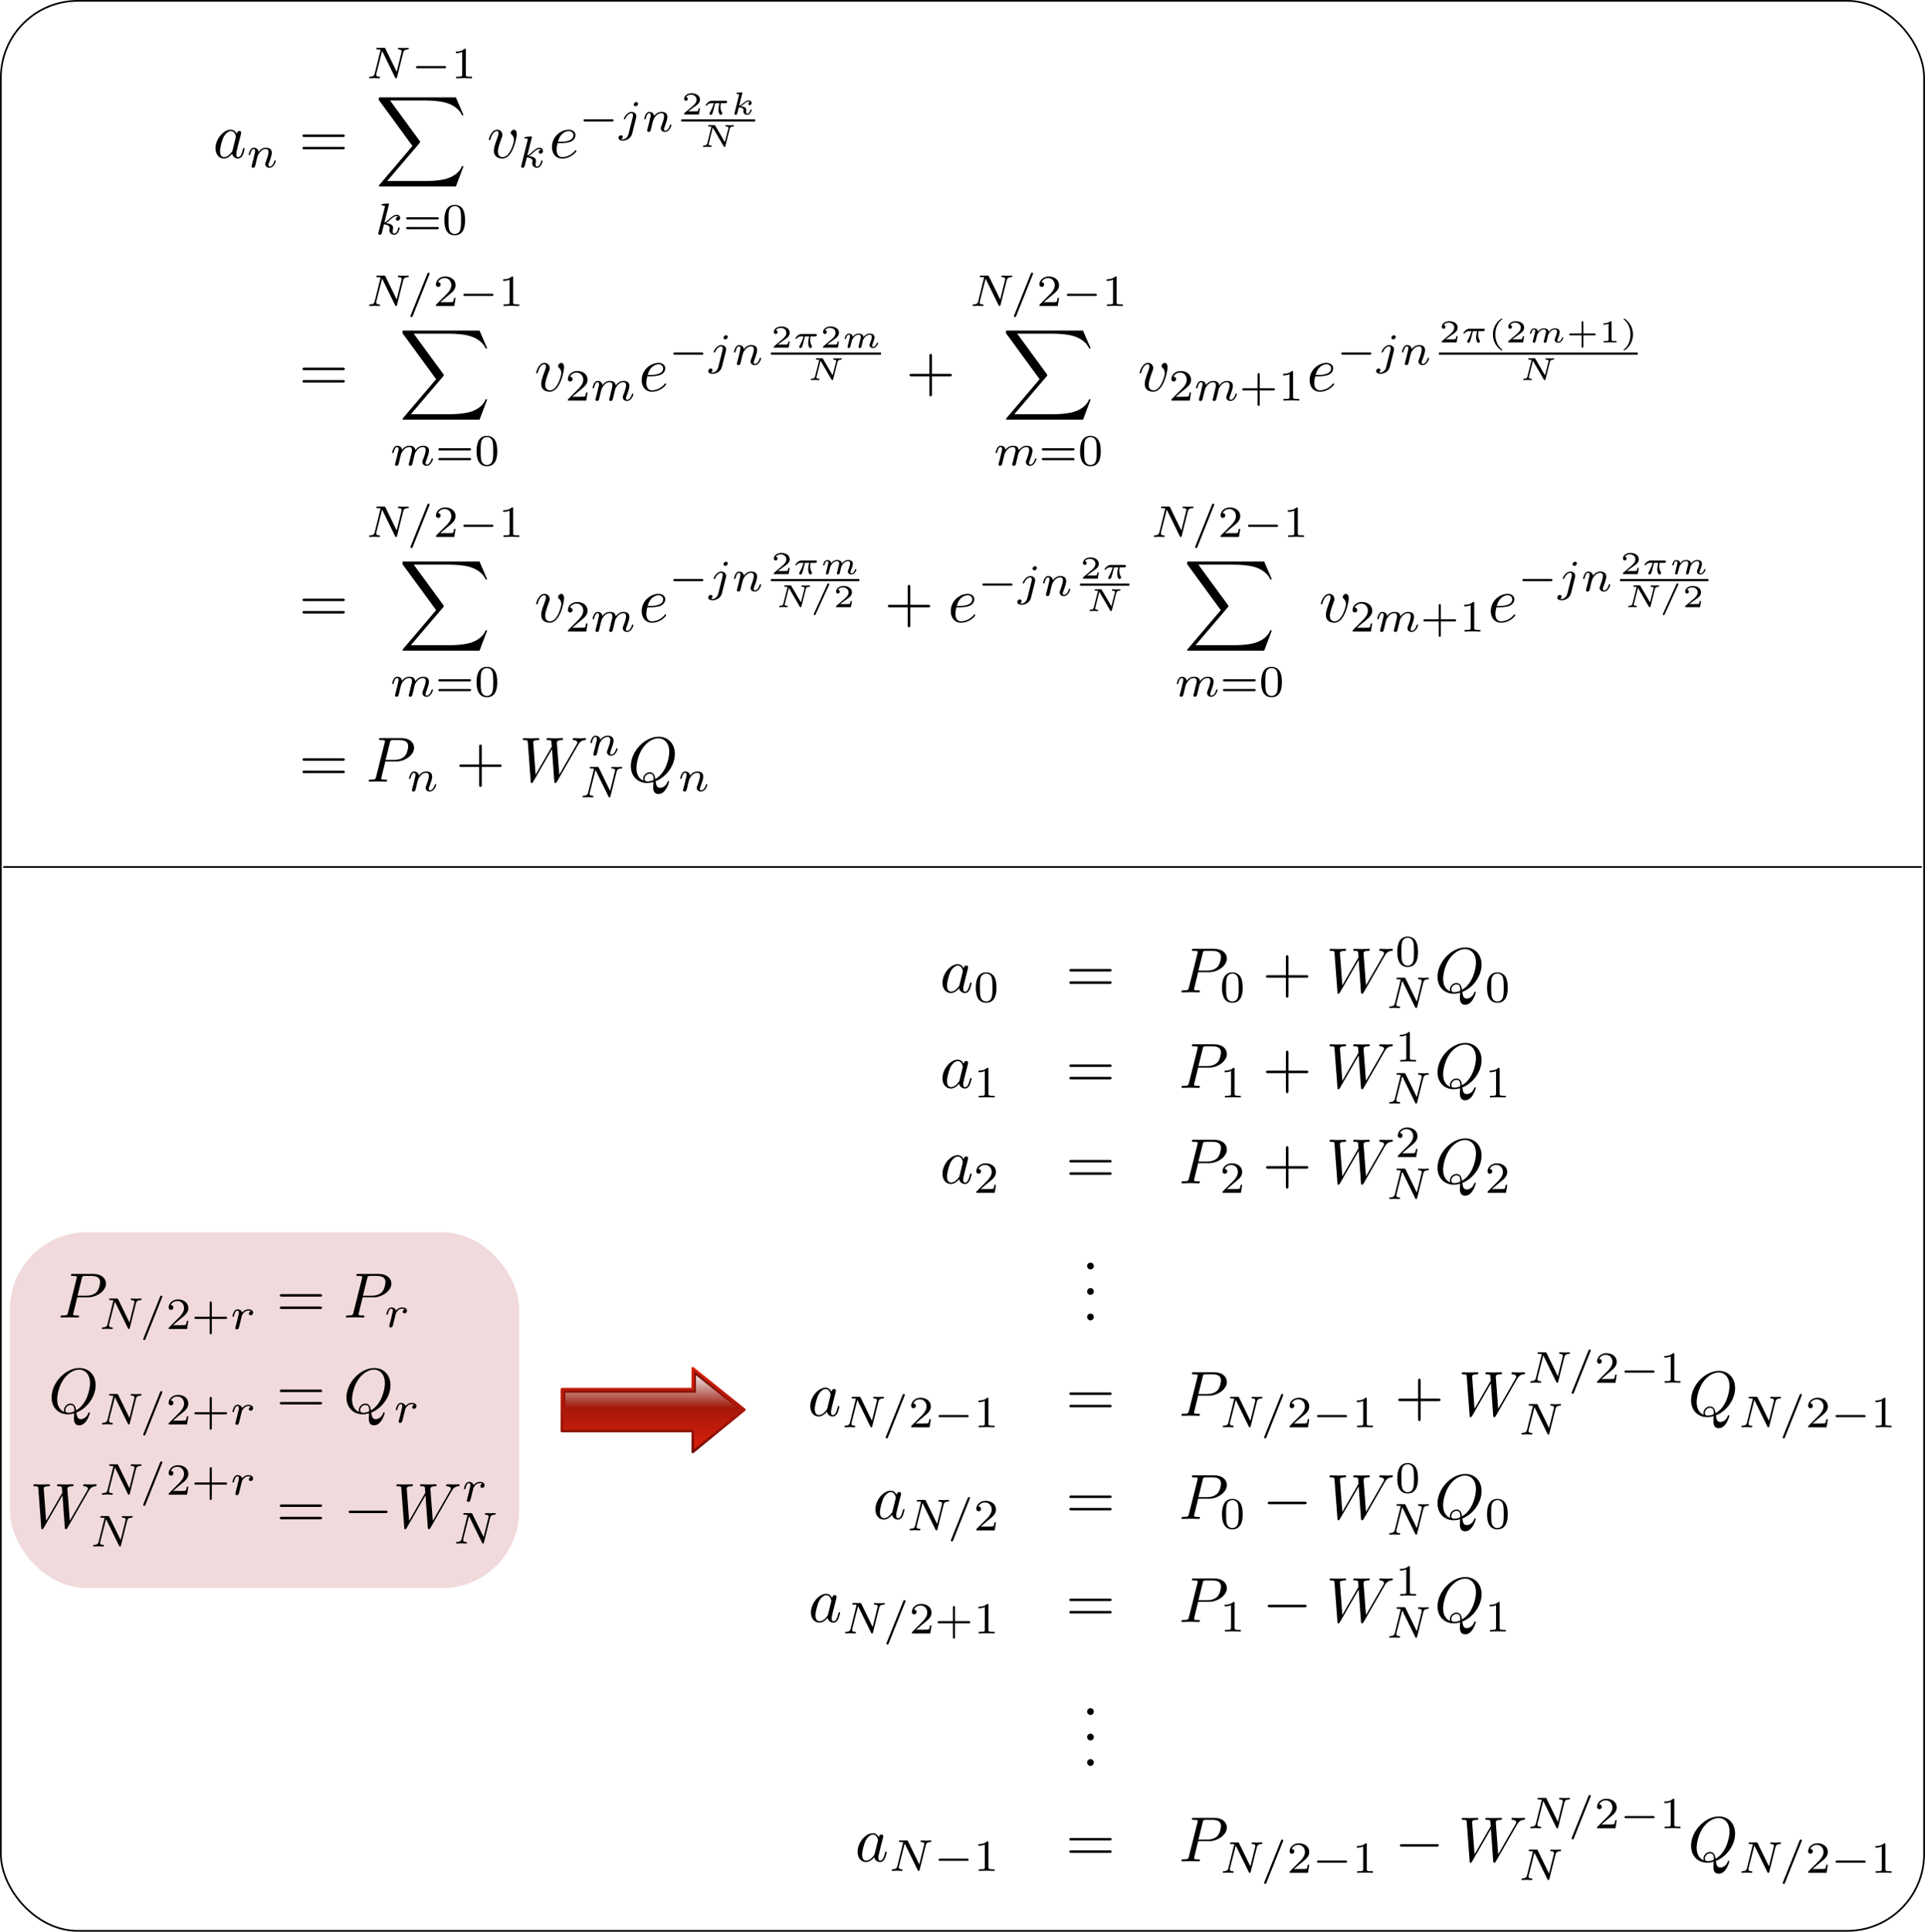 <?xml version="1.0" encoding="UTF-8"?>
<svg version="1.0" viewBox="0 0 1205.3 1209.5" xmlns="http://www.w3.org/2000/svg" xmlns:ns0="http://www.iki.fi/pav/software/textext/" xmlns:xlink="http://www.w3.org/1999/xlink">
<defs>
<linearGradient id="at">
<stop stop-color="#db1f0c" offset="0"/>
<stop stop-color="#761006" offset="1"/>
</linearGradient>
<linearGradient id="bh" x1="242.4" x2="242.4" y1="1035.3" y2="636.26" gradientTransform="scale(1.476 .678)" gradientUnits="userSpaceOnUse" xlink:href="#at"/>
<linearGradient id="bg" x1="240.86" x2="240.86" y1="635.75" y2="1038.9" gradientTransform="scale(1.476 .678)" gradientUnits="userSpaceOnUse" xlink:href="#at"/>
<linearGradient id="bf" x1="244.86" x2="244.86" y1="827.01" y2="646.06" gradientTransform="scale(1.48 .676)" gradientUnits="userSpaceOnUse">
<stop stop-color="#fff" stop-opacity="0" offset="0"/>
<stop stop-color="#fff" offset="1"/>
</linearGradient>
</defs>
<g transform="translate(694.83 -274.48)">
<rect x="-688.57" y="1046" width="318.79" height="222.81" ry="48.162" fill="#f1dadb"/>
<g transform="matrix(4 0 0 4 113.24 573.33)" ns0:preamble="" ns0:text="$4v_b$">
<g>
<use x="223.432" y="134.765" width="1239.357" height="879.98" xlink:href="#textext-e2a37511-1"/>
<use x="228.413" y="134.765" width="1239.357" height="879.98" xlink:href="#textext-e2a37511-3"/>
<use x="233.243" y="136.259" width="1239.357" height="879.98" xlink:href="#textext-e2a37511-5"/>
</g>
</g>
<rect x="-694.29" y="275.01" width="1204.2" height="1208.4" ry="48.162" fill="none" stroke="#000" stroke-width="1.07"/>
<g transform="matrix(4 0 0 4 -1671.1 -198.76)" ns0:preamble="/home/zinka/Desktop/zinka/Ubuntu Softwares/Textext/preamble.txt" ns0:text="\\begin{align*}\na_{n} &amp; =\\sum_{k=0}^{N-1}v_{k}e^{-jn\\frac{2\\pi k}{N}}\\\\\n &amp; =\\sum_{m=0}^{N/2-1}v_{2m}e^{-jn\\frac{2\\pi2m}{N}}+\\sum_{m=0}^{N/2-1}v_{2m+1}e^{-jn\\frac{2\\pi\\left(2m+1\\right)}{N}}\\\\\n &amp; =\\sum_{m=0}^{N/2-1}v_{2m}e^{-jn\\frac{2\\pi m}{N/2}}+e^{-jn\\frac{2\\pi}{N}}\\sum_{m=0}^{N/2-1}v_{2m+1}e^{-jn\\frac{2\\pi m}{N/2}}\\\\\n &amp; =P_{n}+W_{N}^{n}Q_{n}\n\\end{align*}">
<defs>
<symbol id="be" overflow="visible">
<path d="m3.719-3.766c-0.188-0.375-0.469-0.641-0.922-0.641-1.156 0-2.391 1.469-2.391 2.922 0 0.938 0.547 1.594 1.312 1.594 0.203 0 0.703-0.047 1.297-0.75 0.078 0.422 0.438 0.75 0.906 0.75 0.359 0 0.578-0.234 0.75-0.547 0.156-0.359 0.297-0.969 0.297-0.984 0-0.109-0.094-0.109-0.125-0.109-0.094 0-0.109 0.047-0.141 0.188-0.172 0.641-0.344 1.234-0.75 1.234-0.281 0-0.297-0.266-0.297-0.453 0-0.219 0.016-0.312 0.125-0.75 0.109-0.406 0.125-0.516 0.219-0.891l0.359-1.391c0.062-0.281 0.062-0.297 0.062-0.344 0-0.172-0.109-0.266-0.281-0.266-0.25 0-0.391 0.219-0.422 0.438zm-0.641 2.578c-0.062 0.188-0.062 0.203-0.203 0.375-0.438 0.547-0.844 0.703-1.125 0.703-0.5 0-0.641-0.547-0.641-0.938 0-0.5 0.312-1.719 0.547-2.188 0.312-0.578 0.75-0.953 1.156-0.953 0.641 0 0.781 0.812 0.781 0.875s-0.016 0.125-0.031 0.172z"/>
</symbol>
<symbol id="ac" overflow="visible">
<path d="m4.672-3.703c0-0.547-0.266-0.703-0.438-0.703-0.25 0-0.5 0.266-0.5 0.484 0 0.125 0.047 0.188 0.156 0.297 0.219 0.203 0.344 0.453 0.344 0.812 0 0.422-0.609 2.703-1.766 2.703-0.516 0-0.75-0.344-0.75-0.875 0-0.547 0.281-1.281 0.578-2.109 0.078-0.172 0.125-0.312 0.125-0.5 0-0.438-0.312-0.812-0.812-0.812-0.938 0-1.312 1.453-1.312 1.531 0 0.109 0.094 0.109 0.109 0.109 0.109 0 0.109-0.031 0.156-0.188 0.297-1 0.719-1.234 1.016-1.234 0.078 0 0.25 0 0.25 0.312 0 0.25-0.109 0.531-0.172 0.703-0.438 1.156-0.562 1.609-0.562 2.047 0 1.078 0.875 1.234 1.328 1.234 1.672 0 2.25-3.297 2.25-3.812z"/>
</symbol>
<symbol id="w" overflow="visible">
<path d="m1.859-2.297c0.297 0 1.031-0.031 1.531-0.234 0.703-0.297 0.75-0.891 0.75-1.031 0-0.438-0.375-0.844-1.062-0.844-1.109 0-2.625 0.969-2.625 2.719 0 1.016 0.594 1.797 1.578 1.797 1.422 0 2.25-1.062 2.25-1.172 0-0.062-0.047-0.141-0.109-0.141-0.062 0-0.078 0.031-0.141 0.109-0.781 0.984-1.875 0.984-1.984 0.984-0.781 0-0.875-0.844-0.875-1.156 0-0.125 0.016-0.422 0.156-1.031zm-0.469-0.219c0.391-1.516 1.422-1.672 1.688-1.672 0.453 0 0.734 0.297 0.734 0.625 0 1.047-1.594 1.047-2.016 1.047z"/>
</symbol>
<symbol id="ay" overflow="visible">
<path d="m3.016-3.156h1.703c1.406 0 2.797-1.031 2.797-2.141 0-0.781-0.656-1.516-1.969-1.516h-3.219c-0.188 0-0.297 0-0.297 0.188 0 0.125 0.078 0.125 0.281 0.125 0.125 0 0.312 0.016 0.422 0.016 0.172 0.031 0.219 0.047 0.219 0.172 0 0.031 0 0.062-0.031 0.188l-1.344 5.344c-0.094 0.391-0.109 0.469-0.906 0.469-0.156 0-0.266 0-0.266 0.188 1.5e-4 0.125 0.11 0.125 0.141 0.125 0.281 0 0.984-0.031 1.266-0.031 0.219 0 0.438 0.016 0.641 0.016 0.219 0 0.438 0.016 0.641 0.016 0.078 0 0.203 0 0.203-0.203 0-0.109-0.094-0.109-0.281-0.109-0.359 0-0.641 0-0.641-0.172 0-0.062 0.016-0.109 0.031-0.172zm0.719-2.969c0.094-0.344 0.109-0.375 0.547-0.375h0.953c0.828 0 1.359 0.266 1.359 0.953 0 0.391-0.203 1.25-0.594 1.609-0.5 0.453-1.094 0.531-1.531 0.531h-1.406z"/>
</symbol>
<symbol id="ax" overflow="visible">
<path d="m9.141-5.656c0.25-0.438 0.484-0.797 1.125-0.844 0.078-0.016 0.188-0.016 0.188-0.203 0-0.031-0.047-0.109-0.125-0.109-0.234 0-0.516 0.031-0.766 0.031-0.344 0-0.703-0.031-1.047-0.031-0.047 0-0.188 0-0.188 0.188 0 0.109 0.094 0.125 0.156 0.125 0.234 0.016 0.594 0.094 0.594 0.391 0 0.109-0.062 0.188-0.141 0.328l-2.688 4.687-0.375-4.937c0-0.203-0.016-0.453 0.703-0.469 0.172 0 0.266 0 0.266-0.203 0-0.094-0.109-0.109-0.141-0.109-0.406 0-0.828 0.031-1.219 0.031-0.234 0-0.812-0.031-1.047-0.031-0.062 0-0.188 0-0.188 0.203 1e-4 0.109 0.094 0.109 0.234 0.109 0.438 0 0.516 0.062 0.531 0.25l0.062 0.766-2.531 4.391-0.375-5.047c0-0.125 0-0.344 0.766-0.359 0.094 0 0.203 0 0.203-0.203 0-0.109-0.125-0.109-0.141-0.109-0.391 0-0.812 0.031-1.219 0.031-0.359 0-0.719-0.031-1.047-0.031-0.062 0-0.188 0-0.188 0.188 0 0.125 0.094 0.125 0.25 0.125 0.5 0 0.516 0.094 0.531 0.375l0.453 6.078c0 0.188 0.016 0.266 0.156 0.266 0.109 0 0.141-0.062 0.234-0.203l2.938-5.094 0.359 5.031c0.031 0.219 0.047 0.266 0.156 0.266 0.141 0 0.203-0.094 0.25-0.188z"/>
</symbol>
<symbol id="aw" overflow="visible">
<path d="m4.359-0.062c1.547-0.578 3.016-2.359 3.016-4.281 0-1.609-1.062-2.688-2.547-2.688-2.141 0-4.344 2.266-4.344 4.594 0 1.656 1.125 2.656 2.562 2.656 0.25 0 0.578-0.047 0.969-0.156-0.031 0.625-0.031 0.641-0.031 0.781 0 0.312 0 1.094 0.828 1.094 1.172 0 1.656-1.828 1.656-1.938 0-0.062-0.062-0.094-0.109-0.094-0.078 0-0.094 0.047-0.125 0.109-0.234 0.703-0.812 0.953-1.156 0.953-0.469 0-0.609-0.266-0.719-1.031zm-1.875-0.078c-0.781-0.312-1.125-1.078-1.125-1.984 0-0.688 0.266-2.109 1.016-3.172 0.734-1.016 1.672-1.484 2.406-1.484 0.984 0 1.719 0.781 1.719 2.109 0 1-0.516 3.344-2.188 4.266-0.047-0.344-0.141-1.062-0.875-1.062-0.531 0-1.016 0.484-1.016 1.016 0 0.188 0.062 0.297 0.062 0.312zm0.609 0.109c-0.141 0-0.453 0-0.453-0.422 0-0.406 0.375-0.797 0.797-0.797s0.609 0.234 0.609 0.844c0 0.141-0.016 0.156-0.109 0.203-0.266 0.109-0.563 0.172-0.844 0.172z"/>
</symbol>
<symbol id="e" overflow="visible">
<path d="m0.844-0.438c-0.016 0.094-0.062 0.266-0.062 0.281 0 0.156 0.125 0.219 0.234 0.219 0.125 0 0.234-0.078 0.281-0.141 0.031-0.062 0.078-0.297 0.125-0.438 0.031-0.125 0.109-0.453 0.141-0.625 0.047-0.156 0.094-0.312 0.125-0.469 0.078-0.281 0.094-0.344 0.297-0.625 0.188-0.281 0.516-0.641 1.047-0.641 0.391 0 0.406 0.359 0.406 0.484 0 0.422-0.297 1.188-0.406 1.484-0.078 0.203-0.109 0.266-0.109 0.375 0 0.375 0.297 0.594 0.656 0.594 0.703 0 1-0.953 1-1.062 0-0.094-0.078-0.094-0.109-0.094-0.094 0-0.094 0.047-0.125 0.125-0.156 0.562-0.469 0.844-0.734 0.844-0.156 0-0.188-0.094-0.188-0.25s0.047-0.25 0.172-0.562c0.078-0.219 0.359-0.953 0.359-1.344 0-0.672-0.531-0.797-0.906-0.797-0.578 0-0.969 0.359-1.172 0.641-0.047-0.484-0.453-0.641-0.75-0.641s-0.453 0.219-0.547 0.375c-0.156 0.266-0.25 0.656-0.25 0.703 0 0.078 0.094 0.078 0.125 0.078 0.094 0 0.094-0.016 0.141-0.203 0.109-0.406 0.25-0.75 0.516-0.75 0.188 0 0.234 0.156 0.234 0.344 0 0.125-0.062 0.391-0.125 0.578-0.047 0.188-0.109 0.469-0.141 0.625z"/>
</symbol>
<symbol id="t" overflow="visible">
<path d="m5.812-4c0.062-0.266 0.188-0.5 0.734-0.516 0.031 0 0.141 0 0.141-0.141 0-0.047-0.031-0.109-0.109-0.109-0.219 0-0.484 0.031-0.719 0.031-0.172 0-0.562-0.031-0.734-0.031-0.031 0-0.141 0-0.141 0.156 0 0.094 0.094 0.094 0.156 0.094 0.328 0.016 0.438 0.125 0.438 0.297 0 0.047 0 0.094-0.031 0.156l-0.75 3.047-1.766-3.625c-0.062-0.125-0.078-0.125-0.25-0.125h-0.953c-0.125 0-0.219 0-0.219 0.156 0 0.094 0.078 0.094 0.234 0.094 0.141 0 0.297 0.016 0.438 0.047l-0.922 3.719c-0.062 0.266-0.188 0.484-0.734 0.5-0.047 0-0.141 0-0.141 0.141-2e-5 0.078 0.047 0.109 0.094 0.109 0.234 0 0.5-0.031 0.734-0.031 0.172 0 0.562 0.031 0.734 0.031 0.078 0 0.141-0.031 0.141-0.141 0-0.109-0.078-0.109-0.156-0.109-0.438-0.016-0.438-0.203-0.438-0.297 0-0.031 0-0.062 0.016-0.172l0.906-3.562 2.031 4.156c0.047 0.125 0.078 0.125 0.156 0.125 0.109 0 0.109-0.016 0.141-0.141z"/>
</symbol>
<symbol id="as" overflow="visible">
<path d="m2.188-4.625c0-0.016 0.016-0.109 0.016-0.109 0-0.047-0.016-0.109-0.109-0.109-0.141 0-0.719 0.062-0.891 0.078-0.047 0-0.156 0.016-0.156 0.156 0 0.094 0.109 0.094 0.188 0.094 0.328 0 0.328 0.062 0.328 0.109 0 0.047-0.016 0.094-0.016 0.156l-0.984 3.938c-0.047 0.125-0.047 0.141-0.047 0.156 0 0.109 0.094 0.219 0.25 0.219 0.188 0 0.266-0.125 0.312-0.281 0.016-0.031 0.312-1.266 0.344-1.359 0.5 0.047 0.891 0.219 0.891 0.578 0 0.031 0 0.062-0.016 0.141-0.031 0.094-0.031 0.141-0.031 0.219 0 0.484 0.406 0.703 0.75 0.703 0.672 0 0.875-1.047 0.875-1.062 0-0.094-0.078-0.094-0.109-0.094-0.094 0-0.109 0.047-0.141 0.172-0.078 0.297-0.266 0.797-0.61 0.797-0.188 0-0.25-0.172-0.25-0.359 0-0.125 0-0.141 0.047-0.312 0.016-0.031 0.031-0.141 0.031-0.219 0-0.625-0.828-0.719-1.125-0.734 0.203-0.125 0.453-0.359 0.578-0.469 0.359-0.328 0.703-0.656 1.094-0.656 0.078 0 0.172 0.016 0.234 0.094-0.297 0.047-0.359 0.281-0.359 0.391 0 0.141 0.109 0.25 0.266 0.25 0.203 0 0.406-0.156 0.406-0.438 0-0.234-0.172-0.5-0.531-0.5-0.406 0-0.766 0.297-1.125 0.625-0.297 0.266-0.516 0.484-0.812 0.609z"/>
</symbol>
<symbol id="x" overflow="visible">
<path d="m3.062-4.359c0-0.109-0.094-0.266-0.281-0.266-0.203 0-0.391 0.203-0.391 0.391 0 0.109 0.078 0.266 0.281 0.266 0.188 0 0.391-0.188 0.391-0.391zm-1.484 4.703c-0.109 0.484-0.484 0.875-0.891 0.875-0.094 0-0.172 0-0.25-0.031 0.172-0.094 0.234-0.25 0.234-0.359 0-0.172-0.141-0.25-0.281-0.25-0.203-5e-5 -0.391 0.187-0.391 0.406 0 0.266 0.266 0.438 0.688 0.438s1.234-0.25 1.453-1.094l0.625-2.5c0.016-0.078 0.031-0.141 0.031-0.25 0-0.375-0.328-0.656-0.734-0.656-0.781 0-1.219 0.969-1.219 1.078 0 0.078 0.094 0.078 0.109 0.078 0.078 0 0.094-0.016 0.141-0.125 0.172-0.406 0.531-0.828 0.938-0.828 0.172 0 0.234 0.109 0.234 0.344 0 0.078 0 0.172-0.016 0.203z"/>
</symbol>
<symbol id="ag" overflow="visible">
<path d="m3.484-4.922c0.047-0.094 0.047-0.109 0.047-0.125 0-0.109-0.094-0.172-0.172-0.172-0.109 0-0.141 0.078-0.188 0.172l-2.594 6.484c-0.047 0.094-0.047 0.109-0.047 0.125 0 0.109 0.094 0.172 0.172 0.172 0.125 0 0.156-0.078 0.188-0.172z"/>
</symbol>
<symbol id="j" overflow="visible">
<path d="m3.031-0.562c-0.047 0.141-0.109 0.375-0.109 0.406 0 0.156 0.125 0.219 0.234 0.219 0.141 0 0.25-0.078 0.281-0.141 0.031-0.062 0.094-0.297 0.125-0.438 0.031-0.125 0.109-0.453 0.156-0.625 0.031-0.156 0.078-0.312 0.109-0.469 0.078-0.297 0.078-0.312 0.219-0.531 0.219-0.344 0.578-0.734 1.109-0.734 0.391 0 0.422 0.312 0.422 0.484 0 0.422-0.297 1.188-0.422 1.484-0.062 0.203-0.094 0.266-0.094 0.375 0 0.375 0.297 0.594 0.656 0.594 0.703 0 1-0.953 1-1.062 0-0.094-0.078-0.094-0.109-0.094-0.094 0-0.094 0.047-0.125 0.125-0.156 0.562-0.469 0.844-0.734 0.844-0.156 0-0.188-0.094-0.188-0.25s0.047-0.25 0.172-0.562c0.078-0.219 0.359-0.953 0.359-1.344 0-0.109 0-0.406-0.25-0.609-0.125-0.078-0.328-0.188-0.656-0.188-0.625 0-1 0.422-1.234 0.703-0.047-0.594-0.547-0.703-0.906-0.703-0.578 0-0.969 0.359-1.172 0.641-0.047-0.484-0.453-0.641-0.75-0.641-0.297 0-0.453 0.219-0.547 0.375-0.156 0.266-0.25 0.656-0.25 0.703 0 0.078 0.094 0.078 0.125 0.078 0.094 0 0.094-0.016 0.141-0.203 0.109-0.406 0.25-0.75 0.516-0.75 0.188 0 0.234 0.156 0.234 0.344 0 0.125-0.062 0.391-0.125 0.578-0.047 0.188-0.109 0.469-0.141 0.625l-0.234 0.891c-0.016 0.094-0.062 0.266-0.062 0.281 0 0.156 0.125 0.219 0.234 0.219 0.125 0 0.234-0.078 0.281-0.141 0.031-0.062 0.078-0.297 0.125-0.438 0.031-0.125 0.109-0.453 0.141-0.625 0.047-0.156 0.094-0.312 0.125-0.469 0.078-0.281 0.094-0.344 0.297-0.625 0.188-0.281 0.516-0.641 1.047-0.641 0.391 0 0.406 0.359 0.406 0.484 0 0.172-0.016 0.266-0.125 0.656z"/>
</symbol>
<symbol id="af" overflow="visible">
<path d="m6.844-3.266c0.156 0 0.344 0 0.344-0.188-1e-4 -0.203-0.188-0.203-0.328-0.203h-5.969c-0.141 0-0.328 0-0.328 0.203 0 0.188 0.188 0.188 0.328 0.188zm0.016 1.938c0.141 0 0.328 0 0.328-0.203 0-0.188-0.188-0.188-0.344-0.188h-5.953c-0.141 0-0.328 0-0.328 0.188 0 0.203 0.188 0.203 0.328 0.203z"/>
</symbol>
<symbol id="am" overflow="visible">
<path d="m4.078-2.297h2.781c0.141 0 0.328 0 0.328-0.203 0-0.188-0.188-0.188-0.328-0.188h-2.781v-2.797c0-0.141 0-0.328-0.203-0.328s-0.203 0.188-0.203 0.328v2.797h-2.781c-0.141 0-0.328 0-0.328 0.188 0 0.203 0.188 0.203 0.328 0.203h2.781v2.797c0 0.141 0 0.328 0.203 0.328s0.203-0.188 0.203-0.328z"/>
</symbol>
<symbol id="d" overflow="visible">
<path d="m5.188-1.578c0.109 0 0.281 0 0.281-0.156 0-0.188-0.172-0.188-0.281-0.188h-4.156c-0.109 0-0.281 0-0.281 0.172s0.156 0.172 0.281 0.172z"/>
</symbol>
<symbol id="q" overflow="visible">
<path d="m2.328-4.438c0-0.188 0-0.188-0.203-0.188-0.453 0.438-1.078 0.438-1.359 0.438v0.25c0.156 0 0.625 0 1-0.188v3.547c0 0.234 0 0.328-0.688 0.328h-0.266v0.25c0.125 0 0.984-0.031 1.234-0.031 0.219 0 1.094 0.031 1.25 0.031v-0.25h-0.266c-0.703 0-0.703-0.094-0.703-0.328z"/>
</symbol>
<symbol id="ab" overflow="visible">
<path d="m5.359-2.344c0.094 0 0.25 0 0.25-0.172s-0.156-0.172-0.25-0.172h-4.609c-0.094 0-0.266 0-0.266 0.172s0.156 0.172 0.266 0.172zm0 1.531c0.094 0 0.25 0 0.25-0.156 0-0.188-0.156-0.188-0.25-0.188h-4.609c-0.109 0-0.266 0-0.266 0.188 0 0.156 0.172 0.156 0.266 0.156z"/>
</symbol>
<symbol id="aa" overflow="visible">
<path d="m3.594-2.219c0-0.766-0.094-1.328-0.406-1.812-0.219-0.313-0.656-0.594-1.203-0.594-1.625 0-1.625 1.906-1.625 2.406s0 2.359 1.625 2.359c1.609 0 1.609-1.859 1.609-2.359zm-1.609 2.156c-0.328 0-0.75-0.188-0.891-0.75-0.094-0.406-0.094-0.984-0.094-1.5s0-1.047 0.094-1.422c0.156-0.547 0.594-0.703 0.891-0.703 0.375 0 0.734 0.234 0.859 0.641 0.109 0.375 0.125 0.875 0.125 1.484 0 0.516 0 1.031-0.094 1.469-0.141 0.641-0.609 0.781-0.891 0.781z"/>
</symbol>
<symbol id="i" overflow="visible">
<path d="m3.516-1.266h-0.234c-0.016 0.156-0.094 0.562-0.188 0.625-0.047 0.047-0.578 0.047-0.688 0.047h-1.281c0.734-0.641 0.984-0.844 1.391-1.172 0.516-0.406 1-0.844 1-1.5 0-0.844-0.734-1.359-1.625-1.359-0.859 0-1.453 0.609-1.453 1.25 0 0.344 0.297 0.391 0.375 0.391 0.156 0 0.359-0.125 0.359-0.375 0-0.125-0.047-0.375-0.406-0.375 0.219-0.484 0.687-0.641 1.016-0.641 0.703 0 1.062 0.547 1.062 1.109 0 0.609-0.438 1.078-0.656 1.328l-1.672 1.672c-0.078 0.062-0.078 0.078-0.078 0.266h2.875z"/>
</symbol>
<symbol id="ar" overflow="visible">
<path d="m3.219-1.578h2.141c0.094 0 0.25 0 0.25-0.156 0-0.188-0.156-0.188-0.25-0.188h-2.141v-2.141c0-0.078 0-0.25-0.156-0.25-0.172 0-0.172 0.156-0.172 0.25v2.141h-2.141c-0.094 0-0.266 0-0.266 0.172s0.156 0.172 0.266 0.172h2.141v2.141c0 0.094 0 0.266 0.156 0.266 0.172 0 0.172-0.172 0.172-0.266z"/>
</symbol>
<symbol id="z" overflow="visible">
<path d="m12.625 13.953 1.203-3.188h-0.25c-0.391 1.031-1.453 1.719-2.594 2.016-0.203 0.047-1.188 0.312-3.094 0.312h-6.016l5.078-5.953c0.063-0.078 0.078-0.11 0.078-0.157 0-0.031 0-0.062-0.062-0.156l-4.641-6.344h5.453c1.344 0 2.25 0.141 2.344 0.156 0.531 0.078 1.406 0.25 2.188 0.75 0.25 0.156 0.922 0.609 1.266 1.406h0.25l-1.203-2.797h-11.781c-0.234 0-0.25 0.016-0.281 0.062v0.344l5.266 7.203-5.156 6.062c-0.11 0.109-0.11 0.172-0.11 0.172 0 0.109 0.094 0.109 0.281 0.109z"/>
</symbol>
<symbol id="f" overflow="visible">
<path d="m2.938-0.969h-0.219c0 0.094-0.062 0.406-0.141 0.453-0.031 0.031-0.453 0.031-0.531 0.031h-0.969c0.328-0.234 0.687-0.516 0.984-0.719 0.453-0.312 0.875-0.594 0.875-1.125 0-0.641-0.609-0.984-1.312-0.984-0.672 0-1.172 0.375-1.172 0.875 0 0.25 0.219 0.297 0.297 0.297 0.125 0 0.281-0.094 0.281-0.297 0-0.172-0.125-0.281-0.281-0.281 0.141-0.234 0.438-0.375 0.766-0.375 0.484 0 0.891 0.281 0.891 0.766 0 0.422-0.297 0.75-0.672 1.062l-1.219 1.031c-0.047 0.047-0.063 0.047-0.063 0.078v0.156h2.312z"/>
</symbol>
<symbol id="bd" overflow="visible">
<path d="m2.203-3.625s0.016-0.016 0.016-0.047c0-0.016-0.016-0.062-0.094-0.062-0.094 0-1.375 0.797-1.375 2.484s1.281 2.5 1.375 2.5c0.078 0 0.094-0.047 0.094-0.078 0-0.031-0.031-0.047-0.047-0.062-0.875-0.703-1.047-1.719-1.047-2.359 0-1.219 0.562-2.016 1.078-2.375z"/>
</symbol>
<symbol id="bc" overflow="visible">
<path d="m2.703-1.109h1.734c0.062 0 0.203 0 0.203-0.141s-0.141-0.141-0.203-0.141h-1.734v-1.734c0-0.062 0-0.203-0.141-0.203s-0.141 0.141-0.141 0.203v1.734h-1.734c-0.062 0-0.203 0-0.203 0.141s0.141 0.141 0.203 0.141h1.734v1.734c0 0.078 0 0.203 0.141 0.203s0.141-0.125 0.141-0.203z"/>
</symbol>
<symbol id="bb" overflow="visible">
<path d="m1.984-3.172c0-0.141-0.016-0.141-0.188-0.141-0.344 0.312-0.906 0.312-1 0.312h-0.078v0.219h0.078c0.109 0 0.438-0.016 0.734-0.141v2.5c0 0.141 0 0.203-0.531 0.203h-0.25v0.219c0.266-0.016 0.719-0.016 1-0.016 0.297 0 0.734 0 1.016 0.016v-0.219h-0.25c-0.531 0-0.531-0.062-0.531-0.203z"/>
</symbol>
<symbol id="ba" overflow="visible">
<path d="m1.953-1.25c0-1.688-1.281-2.484-1.391-2.484-0.078 0-0.078 0.062-0.078 0.062 0 0.016 0 0.031 0.031 0.062 0.75 0.594 1.047 1.469 1.047 2.359 0 0.453-0.078 0.922-0.25 1.328-0.234 0.563-0.563 0.844-0.797 1.047-0.016 0-0.031 0.031-0.031 0.047 0 0.016 0 0.078 0.078 0.078 0.109 0 1.391-0.797 1.391-2.5z"/>
</symbol>
<symbol id="v" overflow="visible">
<path d="m3.516-1.766c0.094 0 0.141 0 0.203-0.047 0.031-0.031 0.078-0.109 0.078-0.172 0-0.156-0.141-0.156-0.234-0.156h-2.125c-0.109 0-0.344 0-0.641 0.234-0.125 0.125-0.359 0.375-0.359 0.438 0 0.078 0.078 0.078 0.109 0.078 0.062 0 0.062-0.016 0.109-0.062 0.172-0.203 0.406-0.312 0.703-0.312h0.359c-0.172 0.625-0.438 1.141-0.609 1.453-0.078 0.125-0.078 0.141-0.078 0.188 0 0.109 0.094 0.188 0.188 0.188 0.219 0 0.281-0.234 0.406-0.641 0.109-0.391 0.203-0.75 0.312-1.188h0.656c-0.015 0.078-0.156 0.609-0.156 1.016 0 0.344 0.125 0.812 0.344 0.812 0.109 0 0.25-0.125 0.25-0.25 0-0.062-0.016-0.078-0.047-0.141-0.234-0.375-0.234-0.812-0.234-0.906 0-0.172 0.031-0.359 0.062-0.531z"/>
</symbol>
<symbol id="az" overflow="visible">
<path d="m1.828-3.266c0.031-0.078 0.031-0.078 0.031-0.109 0-0.078-0.078-0.078-0.156-0.078l-0.609 0.047c-0.094 0-0.109 0-0.125 0.031-0.016 0.016-0.031 0.078-0.031 0.109 0 0.078 0.078 0.078 0.141 0.078 0.016 0 0.094 0 0.172 0.016 0.094 0.016 0.094 0.031 0.094 0.062 0 0.016 0 0.031-0.016 0.125l-0.688 2.75c-0.016 0.062-0.016 0.078-0.016 0.109 0 0.109 0.078 0.188 0.188 0.188 0.188 0 0.234-0.188 0.25-0.266l0.234-0.906c0.125 0 0.75 0.031 0.75 0.391 0 0.031 0 0.047-0.016 0.109-0.016 0.078-0.016 0.094-0.016 0.125 0 0.359 0.312 0.547 0.609 0.547 0.5 0 0.703-0.719 0.703-0.781s-0.078-0.062-0.109-0.062c-0.078 0-0.094 0.016-0.109 0.109-0.047 0.172-0.203 0.562-0.469 0.562-0.188 0-0.203-0.188-0.203-0.297 0 0 0-0.078 0.016-0.156s0.031-0.141 0.031-0.172c0-0.438-0.562-0.516-0.891-0.547 0.141-0.078 0.359-0.25 0.438-0.312 0.281-0.219 0.562-0.438 0.844-0.438 0.109 0 0.141 0.031 0.172 0.062 0 0-0.031 0.016-0.047 0.016-0.219 0.078-0.219 0.281-0.219 0.297 0 0.078 0.062 0.203 0.219 0.203 0.094 0 0.312-0.078 0.312-0.359 0-0.234-0.188-0.391-0.438-0.391-0.328 0-0.625 0.234-0.984 0.516-0.172 0.141-0.344 0.266-0.547 0.359z"/>
</symbol>
<symbol id="u" overflow="visible">
<path d="m4.766-2.844c0.031-0.125 0.078-0.328 0.531-0.344 0.047 0 0.125 0 0.125-0.125 0-0.031-0.016-0.094-0.078-0.094-0.094 0-0.188 0.016-0.281 0.016h-0.578c-0.094 0-0.188-0.016-0.281-0.016-0.031 0-0.125 0-0.125 0.141 0 0.078 0.078 0.078 0.125 0.078 0.328 0.016 0.359 0.109 0.359 0.203 0 0.031-0.016 0.062-0.016 0.094l-0.547 2.141-1.5-2.562c-0.047-0.094-0.047-0.094-0.172-0.094h-0.766c-0.109 0-0.188 0-0.188 0.141 0 0.078 0.078 0.078 0.188 0.078 0.016 0 0.219 0 0.344 0.031l-0.656 2.594c-0.031 0.141-0.078 0.328-0.547 0.344-0.031 0-0.125 0-0.125 0.141 0 0.031 0.047 0.078 0.094 0.078 0.078 0 0.188-0.016 0.281-0.016h0.578c0.094 0 0.188 0.016 0.281 0.016 0.062 0 0.125-0.031 0.125-0.141 0-0.078-0.078-0.078-0.141-0.078-0.234-0.016-0.344-0.078-0.344-0.188 0-0.047 0.016-0.078 0.031-0.125l0.625-2.5 1.703 2.938c0.062 0.094 0.078 0.094 0.141 0.094 0.094 0 0.109-0.031 0.125-0.125z"/>
</symbol>
<symbol id="ae" overflow="visible">
<path d="m2.688-0.438c-0.031 0.109-0.078 0.281-0.078 0.312 0 0.109 0.094 0.188 0.188 0.188 0.078 0 0.188-0.047 0.25-0.172 0-0.031 0.062-0.266 0.094-0.391 0.156-0.672 0.156-0.688 0.172-0.703 0.062-0.125 0.422-0.828 1.031-0.828 0.25 0 0.344 0.125 0.344 0.359 0 0.281-0.203 0.797-0.312 1.078-0.031 0.062-0.047 0.125-0.047 0.203 0 0.266 0.25 0.453 0.531 0.453 0.531 0 0.812-0.656 0.812-0.781 0-0.062-0.078-0.062-0.109-0.062-0.078 0-0.078 0.016-0.109 0.109-0.094 0.297-0.328 0.562-0.562 0.562-0.125 0-0.156-0.078-0.156-0.188s0.016-0.156 0.062-0.266c0.094-0.203 0.312-0.766 0.312-1.047 0-0.375-0.266-0.594-0.734-0.594-0.469 0-0.781 0.281-0.984 0.547-0.047-0.5-0.547-0.547-0.75-0.547-0.484 0-0.766 0.297-0.938 0.5-0.016-0.438-0.484-0.5-0.609-0.5-0.5 0-0.641 0.766-0.641 0.766 0 0.078 0.078 0.078 0.109 0.078 0.078 0 0.094-0.031 0.109-0.094 0.078-0.297 0.188-0.578 0.406-0.578 0.156 0 0.203 0.156 0.203 0.266 0 0.062-0.062 0.25-0.078 0.391-0.047 0.125-0.094 0.328-0.109 0.438l-0.125 0.453c-0.031 0.125-0.078 0.344-0.078 0.359 0 0.109 0.094 0.188 0.188 0.188 0.062 0 0.172-0.047 0.234-0.172 0-0.031 0.062-0.266 0.094-0.391 0.016-0.078 0.078-0.297 0.094-0.344 0.016-0.109 0.047-0.219 0.078-0.328 0-0.031 0.188-0.391 0.438-0.609 0.078-0.062 0.281-0.25 0.609-0.25 0.25 0 0.344 0.141 0.344 0.359 0 0.109-0.047 0.312-0.094 0.453z"/>
</symbol>
<symbol id="aq" overflow="visible">
<path d="m3.016-3.484c0.031-0.078 0.031-0.094 0.031-0.109 0-0.078-0.062-0.141-0.141-0.141-0.078 0-0.125 0.047-0.156 0.125l-2.094 4.609c-0.031 0.078-0.031 0.094-0.031 0.109 0 0.078 0.062 0.141 0.141 0.141 0.078 0 0.109-0.062 0.141-0.125z"/>
</symbol>
</defs>
<g>
<use x="277.395" y="143.017" width="1693.45" height="582.414" xlink:href="#be"/>
<use x="282.661" y="144.512" width="1693.45" height="582.414" xlink:href="#e"/>
<use x="290.852" y="143.017" width="1693.45" height="582.414" xlink:href="#af"/>
<use x="301.368" y="130.564" width="1693.45" height="582.414" xlink:href="#t"/>
<use x="308.426" y="130.564" width="1693.45" height="582.414" xlink:href="#d"/>
<use x="314.653" y="130.564" width="1693.45" height="582.414" xlink:href="#q"/>
<use x="302.801" y="133.553" width="1693.45" height="582.414" xlink:href="#z"/>
<use x="302.751" y="155" width="1693.45" height="582.414" xlink:href="#as"/>
<use x="307.154" y="155" width="1693.45" height="582.414" xlink:href="#ab"/>
<use x="313.27" y="155" width="1693.45" height="582.414" xlink:href="#aa"/>
<use x="320.284" y="143.017" width="1693.45" height="582.414" xlink:href="#ac"/>
<use x="325.114" y="144.512" width="1693.45" height="582.414" xlink:href="#as"/>
<use x="330.015" y="143.017" width="1693.45" height="582.414" xlink:href="#w"/>
<use x="334.654" y="138.904" width="1693.45" height="582.414" xlink:href="#d"/>
<use x="340.881" y="138.904" width="1693.45" height="582.414" xlink:href="#x"/>
<use x="344.582" y="138.904" width="1693.45" height="582.414" xlink:href="#e"/>
<use x="350.701" y="136.227" width="1693.45" height="582.414" xlink:href="#f"/>
<use x="354.091" y="136.227" width="1693.45" height="582.414" xlink:href="#v"/>
<use x="358.41" y="136.227" width="1693.45" height="582.414" xlink:href="#az"/>
</g>
<path transform="matrix(1 0 0 -1 350.7 137.16)" d="m-0.002-1.5625e-4h11.566" fill="none" stroke="#000" stroke-miterlimit="10" stroke-width=".339"/>
<g>
<use x="353.533" y="141.304" width="1693.45" height="582.414" xlink:href="#u"/>
<use x="290.852" y="179.519" width="1693.45" height="582.414" xlink:href="#af"/>
<use x="301.368" y="166.208" width="1693.45" height="582.414" xlink:href="#t"/>
<use x="307.783" y="166.208" width="1693.45" height="582.414" xlink:href="#ag"/>
<use x="311.865" y="166.208" width="1693.45" height="582.414" xlink:href="#i"/>
<use x="315.836" y="166.208" width="1693.45" height="582.414" xlink:href="#d"/>
<use x="322.063" y="166.208" width="1693.45" height="582.414" xlink:href="#q"/>
<use x="306.506" y="170.055" width="1693.45" height="582.414" xlink:href="#z"/>
<use x="305.122" y="191.154" width="1693.45" height="582.414" xlink:href="#j"/>
<use x="312.192" y="191.154" width="1693.45" height="582.414" xlink:href="#ab"/>
<use x="318.308" y="191.154" width="1693.45" height="582.414" xlink:href="#aa"/>
<use x="327.694" y="179.519" width="1693.45" height="582.414" xlink:href="#ac"/>
<use x="332.523" y="181.014" width="1693.45" height="582.414" xlink:href="#i"/>
<use x="336.495" y="181.014" width="1693.45" height="582.414" xlink:href="#j"/>
<use x="344.062" y="179.519" width="1693.45" height="582.414" xlink:href="#w"/>
<use x="348.701" y="175.406" width="1693.45" height="582.414" xlink:href="#d"/>
<use x="354.928" y="175.406" width="1693.45" height="582.414" xlink:href="#x"/>
<use x="358.629" y="175.406" width="1693.45" height="582.414" xlink:href="#e"/>
<use x="364.748" y="172.729" width="1693.45" height="582.414" xlink:href="#f"/>
<use x="368.138" y="172.729" width="1693.45" height="582.414" xlink:href="#v"/>
<use x="372.457" y="172.729" width="1693.45" height="582.414" xlink:href="#f"/>
<use x="375.847" y="172.729" width="1693.45" height="582.414" xlink:href="#ae"/>
</g>
<path transform="matrix(1 0 0 -1 364.75 173.66)" d="m-0.002 0.002h17.219" fill="none" stroke="#000" stroke-miterlimit="10" stroke-width=".339"/>
<g>
<use x="370.405" y="177.806" width="1693.45" height="582.414" xlink:href="#u"/>
<use x="385.872" y="179.519" width="1693.45" height="582.414" xlink:href="#am"/>
<use x="395.834" y="166.208" width="1693.45" height="582.414" xlink:href="#t"/>
<use x="402.249" y="166.208" width="1693.45" height="582.414" xlink:href="#ag"/>
<use x="406.331" y="166.208" width="1693.45" height="582.414" xlink:href="#i"/>
<use x="410.302" y="166.208" width="1693.45" height="582.414" xlink:href="#d"/>
<use x="416.529" y="166.208" width="1693.45" height="582.414" xlink:href="#q"/>
<use x="400.972" y="170.055" width="1693.45" height="582.414" xlink:href="#z"/>
<use x="399.589" y="191.154" width="1693.45" height="582.414" xlink:href="#j"/>
<use x="406.658" y="191.154" width="1693.45" height="582.414" xlink:href="#ab"/>
<use x="412.774" y="191.154" width="1693.45" height="582.414" xlink:href="#aa"/>
<use x="422.161" y="179.519" width="1693.45" height="582.414" xlink:href="#ac"/>
<use x="426.99" y="181.014" width="1693.45" height="582.414" xlink:href="#i"/>
<use x="430.961" y="181.014" width="1693.45" height="582.414" xlink:href="#j"/>
<use x="438.031" y="181.014" width="1693.45" height="582.414" xlink:href="#ar"/>
<use x="444.147" y="181.014" width="1693.45" height="582.414" xlink:href="#q"/>
<use x="448.616" y="179.519" width="1693.45" height="582.414" xlink:href="#w"/>
<use x="453.255" y="175.406" width="1693.45" height="582.414" xlink:href="#d"/>
<use x="459.481" y="175.406" width="1693.45" height="582.414" xlink:href="#x"/>
<use x="463.182" y="175.406" width="1693.45" height="582.414" xlink:href="#e"/>
<use x="469.302" y="171.909" width="1693.45" height="582.414" xlink:href="#f"/>
<use x="472.692" y="171.909" width="1693.45" height="582.414" xlink:href="#v"/>
<use x="477.011" y="171.909" width="1693.45" height="582.414" xlink:href="#bd"/>
<use x="479.709" y="171.909" width="1693.45" height="582.414" xlink:href="#f"/>
<use x="483.099" y="171.909" width="1693.45" height="582.414" xlink:href="#ae"/>
<use x="489.216" y="171.909" width="1693.45" height="582.414" xlink:href="#bc"/>
<use x="494.336" y="171.909" width="1693.45" height="582.414" xlink:href="#bb"/>
<use x="497.726" y="171.909" width="1693.45" height="582.414" xlink:href="#ba"/>
</g>
<path transform="matrix(1 0 0 -1 469.3 173.66)" d="m-0.001 0.002h31.125" fill="none" stroke="#000" stroke-miterlimit="10" stroke-width=".339"/>
<g>
<use x="481.912" y="177.806" width="1693.45" height="582.414" xlink:href="#u"/>
<use x="290.852" y="215.673" width="1693.45" height="582.414" xlink:href="#af"/>
<use x="301.368" y="202.362" width="1693.45" height="582.414" xlink:href="#t"/>
<use x="307.783" y="202.362" width="1693.45" height="582.414" xlink:href="#ag"/>
<use x="311.865" y="202.362" width="1693.45" height="582.414" xlink:href="#i"/>
<use x="315.836" y="202.362" width="1693.45" height="582.414" xlink:href="#d"/>
<use x="322.063" y="202.362" width="1693.45" height="582.414" xlink:href="#q"/>
<use x="306.506" y="206.208" width="1693.45" height="582.414" xlink:href="#z"/>
<use x="305.122" y="227.307" width="1693.45" height="582.414" xlink:href="#j"/>
<use x="312.192" y="227.307" width="1693.45" height="582.414" xlink:href="#ab"/>
<use x="318.308" y="227.307" width="1693.45" height="582.414" xlink:href="#aa"/>
<use x="327.694" y="215.673" width="1693.45" height="582.414" xlink:href="#ac"/>
<use x="332.523" y="217.167" width="1693.45" height="582.414" xlink:href="#i"/>
<use x="336.495" y="217.167" width="1693.45" height="582.414" xlink:href="#j"/>
<use x="344.062" y="215.673" width="1693.45" height="582.414" xlink:href="#w"/>
<use x="348.701" y="210.855" width="1693.45" height="582.414" xlink:href="#d"/>
<use x="354.928" y="210.855" width="1693.45" height="582.414" xlink:href="#x"/>
<use x="358.629" y="210.855" width="1693.45" height="582.414" xlink:href="#e"/>
<use x="364.748" y="208.177" width="1693.45" height="582.414" xlink:href="#f"/>
<use x="368.138" y="208.177" width="1693.45" height="582.414" xlink:href="#v"/>
<use x="372.457" y="208.177" width="1693.45" height="582.414" xlink:href="#ae"/>
</g>
<path transform="matrix(1 0 0 -1 364.75 209.11)" d="m-0.002 0.002h13.828" fill="none" stroke="#000" stroke-miterlimit="10" stroke-width=".339"/>
<g>
<use x="365.441" y="213.355" width="1693.45" height="582.414" xlink:href="#u"/>
<use x="370.824" y="213.355" width="1693.45" height="582.414" xlink:href="#aq"/>
<use x="374.491" y="213.355" width="1693.45" height="582.414" xlink:href="#f"/>
<use x="382.482" y="215.673" width="1693.45" height="582.414" xlink:href="#am"/>
<use x="392.444" y="215.673" width="1693.45" height="582.414" xlink:href="#w"/>
<use x="397.083" y="211.559" width="1693.45" height="582.414" xlink:href="#d"/>
<use x="403.31" y="211.559" width="1693.45" height="582.414" xlink:href="#x"/>
<use x="407.011" y="211.559" width="1693.45" height="582.414" xlink:href="#e"/>
<use x="413.13" y="208.882" width="1693.45" height="582.414" xlink:href="#f"/>
<use x="416.52" y="208.882" width="1693.45" height="582.414" xlink:href="#v"/>
</g>
<path transform="matrix(1 0 0 -1 413.13 209.82)" d="m-0.001-4.0625e-4h7.711" fill="none" stroke="#000" stroke-miterlimit="10" stroke-width=".339"/>
<g>
<use x="414.034" y="213.96" width="1693.45" height="582.414" xlink:href="#u"/>
<use x="424.193" y="202.362" width="1693.45" height="582.414" xlink:href="#t"/>
<use x="430.608" y="202.362" width="1693.45" height="582.414" xlink:href="#ag"/>
<use x="434.69" y="202.362" width="1693.45" height="582.414" xlink:href="#i"/>
<use x="438.661" y="202.362" width="1693.45" height="582.414" xlink:href="#d"/>
<use x="444.888" y="202.362" width="1693.45" height="582.414" xlink:href="#q"/>
<use x="429.331" y="206.208" width="1693.45" height="582.414" xlink:href="#z"/>
<use x="427.947" y="227.307" width="1693.45" height="582.414" xlink:href="#j"/>
<use x="435.017" y="227.307" width="1693.45" height="582.414" xlink:href="#ab"/>
<use x="441.133" y="227.307" width="1693.45" height="582.414" xlink:href="#aa"/>
<use x="450.519" y="215.673" width="1693.45" height="582.414" xlink:href="#ac"/>
<use x="455.348" y="217.167" width="1693.45" height="582.414" xlink:href="#i"/>
<use x="459.32" y="217.167" width="1693.45" height="582.414" xlink:href="#j"/>
<use x="466.389" y="217.167" width="1693.45" height="582.414" xlink:href="#ar"/>
<use x="472.505" y="217.167" width="1693.45" height="582.414" xlink:href="#q"/>
<use x="476.974" y="215.673" width="1693.45" height="582.414" xlink:href="#w"/>
<use x="481.613" y="210.855" width="1693.45" height="582.414" xlink:href="#d"/>
<use x="487.84" y="210.855" width="1693.45" height="582.414" xlink:href="#x"/>
<use x="491.541" y="210.855" width="1693.45" height="582.414" xlink:href="#e"/>
<use x="497.66" y="208.177" width="1693.45" height="582.414" xlink:href="#f"/>
<use x="501.05" y="208.177" width="1693.45" height="582.414" xlink:href="#v"/>
<use x="505.369" y="208.177" width="1693.45" height="582.414" xlink:href="#ae"/>
</g>
<path transform="matrix(1 0 0 -1 497.66 209.11)" d="m1.5625e-4 0.002h13.824" fill="none" stroke="#000" stroke-miterlimit="10" stroke-width=".339"/>
<g>
<use x="498.353" y="213.355" width="1693.45" height="582.414" xlink:href="#u"/>
<use x="503.736" y="213.355" width="1693.45" height="582.414" xlink:href="#aq"/>
<use x="507.403" y="213.355" width="1693.45" height="582.414" xlink:href="#f"/>
<use x="290.852" y="240.657" width="1693.45" height="582.414" xlink:href="#af"/>
<use x="301.368" y="240.657" width="1693.45" height="582.414" xlink:href="#ay"/>
<use x="307.764" y="242.151" width="1693.45" height="582.414" xlink:href="#e"/>
<use x="315.401" y="240.657" width="1693.45" height="582.414" xlink:href="#am"/>
<use x="325.364" y="240.657" width="1693.45" height="582.414" xlink:href="#ax"/>
<use x="336.156" y="236.543" width="1693.45" height="582.414" xlink:href="#e"/>
<use x="334.773" y="243.12" width="1693.45" height="582.414" xlink:href="#t"/>
<use x="342.329" y="240.657" width="1693.45" height="582.414" xlink:href="#aw"/>
<use x="350.205" y="242.151" width="1693.45" height="582.414" xlink:href="#e"/>
</g>
</g>
<path d="m-692.77 817.29h1201.2" fill="none" stroke="#000" stroke-width="1.052"/>
<g transform="matrix(-.185 0 0 .185 -226.34 1127.8)" fill-rule="evenodd">
<path transform="translate(-32.574 -406.71)" d="m45.593 565.22 174.56 142.97v-70.866h442.91v-141.73h-442.91v-70.866l-174.56 140.49z" fill="url(#bh)" stroke="url(#bg)" stroke-linejoin="round" stroke-width="8.75"/>
<path transform="translate(-32.574 -406.71)" d="m62.969 565.98 146.49 25.637h442.05v-83.749h-442.05v-59.149l-146.49 117.26z" fill="url(#bf)"/>
</g>
<g transform="matrix(4 0 0 4 -2109.7 560.3)" ns0:preamble="/home/zinka/Desktop/zinka/Ubuntu Softwares/Textext/preamble.txt" ns0:text="\\begin{align*}\nP_{N/2+r} &amp; =P_{r}\\\\\nQ_{N/2+r} &amp; =Q_{r}\\\\\nW_{N}^{N/2+r} &amp; =-W_{N}^{r}\n\\end{align*}">
<defs>
<symbol id="ap" overflow="visible">
<path d="m3.016-3.156h1.703c1.406 0 2.797-1.031 2.797-2.141 0-0.781-0.656-1.516-1.969-1.516h-3.219c-0.188 0-0.297 0-0.297 0.188 0 0.125 0.078 0.125 0.281 0.125 0.125 0 0.312 0.016 0.422 0.016 0.172 0.031 0.219 0.047 0.219 0.172 0 0.031 0 0.062-0.031 0.188l-1.344 5.344c-0.094 0.391-0.109 0.469-0.906 0.469-0.156 0-0.266 0-0.266 0.188 1.5e-4 0.125 0.11 0.125 0.141 0.125 0.281 0 0.984-0.031 1.266-0.031 0.219 0 0.438 0.016 0.641 0.016 0.219 0 0.438 0.016 0.641 0.016 0.078 0 0.203 0 0.203-0.203 0-0.109-0.094-0.109-0.281-0.109-0.359 0-0.641 0-0.641-0.172 0-0.062 0.016-0.109 0.031-0.172zm0.719-2.969c0.094-0.344 0.109-0.375 0.547-0.375h0.953c0.828 0 1.359 0.266 1.359 0.953 0 0.391-0.203 1.25-0.594 1.609-0.5 0.453-1.094 0.531-1.531 0.531h-1.406z"/>
</symbol>
<symbol id="ao" overflow="visible">
<path d="m4.359-0.062c1.547-0.578 3.016-2.359 3.016-4.281 0-1.609-1.062-2.688-2.547-2.688-2.141 0-4.344 2.266-4.344 4.594 0 1.656 1.125 2.656 2.562 2.656 0.25 0 0.578-0.047 0.969-0.156-0.031 0.625-0.031 0.641-0.031 0.781 0 0.312 0 1.094 0.828 1.094 1.172 0 1.656-1.828 1.656-1.938 0-0.062-0.062-0.094-0.109-0.094-0.078 0-0.094 0.047-0.125 0.109-0.234 0.703-0.812 0.953-1.156 0.953-0.469 0-0.609-0.266-0.719-1.031zm-1.875-0.078c-0.781-0.312-1.125-1.078-1.125-1.984 0-0.688 0.266-2.109 1.016-3.172 0.734-1.016 1.672-1.484 2.406-1.484 0.984 0 1.719 0.781 1.719 2.109 0 1-0.516 3.344-2.188 4.266-0.047-0.344-0.141-1.062-0.875-1.062-0.531 0-1.016 0.484-1.016 1.016 0 0.188 0.062 0.297 0.062 0.312zm0.609 0.109c-0.141 0-0.453 0-0.453-0.422 0-0.406 0.375-0.797 0.797-0.797s0.609 0.234 0.609 0.844c0 0.141-0.016 0.156-0.109 0.203-0.266 0.109-0.563 0.172-0.844 0.172z"/>
</symbol>
<symbol id="an" overflow="visible">
<path d="m9.141-5.656c0.25-0.438 0.484-0.797 1.125-0.844 0.078-0.016 0.188-0.016 0.188-0.203 0-0.031-0.047-0.109-0.125-0.109-0.234 0-0.516 0.031-0.766 0.031-0.344 0-0.703-0.031-1.047-0.031-0.047 0-0.188 0-0.188 0.188 0 0.109 0.094 0.125 0.156 0.125 0.234 0.016 0.594 0.094 0.594 0.391 0 0.109-0.062 0.188-0.141 0.328l-2.688 4.687-0.375-4.937c0-0.203-0.016-0.453 0.703-0.469 0.172 0 0.266 0 0.266-0.203 0-0.094-0.109-0.109-0.141-0.109-0.406 0-0.828 0.031-1.219 0.031-0.234 0-0.812-0.031-1.047-0.031-0.062 0-0.188 0-0.188 0.203 1e-4 0.109 0.094 0.109 0.234 0.109 0.438 0 0.516 0.062 0.531 0.25l0.062 0.766-2.531 4.391-0.375-5.047c0-0.125 0-0.344 0.766-0.359 0.094 0 0.203 0 0.203-0.203 0-0.109-0.125-0.109-0.141-0.109-0.391 0-0.812 0.031-1.219 0.031-0.359 0-0.719-0.031-1.047-0.031-0.062 0-0.188 0-0.188 0.188 0 0.125 0.094 0.125 0.25 0.125 0.5 0 0.516 0.094 0.531 0.375l0.453 6.078c0 0.188 0.016 0.266 0.156 0.266 0.109 0 0.141-0.062 0.234-0.203l2.938-5.094 0.359 5.031c0.031 0.219 0.047 0.266 0.156 0.266 0.141 0 0.203-0.094 0.25-0.188z"/>
</symbol>
<symbol id="y" overflow="visible">
<path d="m5.812-4c0.062-0.266 0.188-0.5 0.734-0.516 0.031 0 0.141 0 0.141-0.141 0-0.047-0.031-0.109-0.109-0.109-0.219 0-0.484 0.031-0.719 0.031-0.172 0-0.562-0.031-0.734-0.031-0.031 0-0.141 0-0.141 0.156 0 0.094 0.094 0.094 0.156 0.094 0.328 0.016 0.438 0.125 0.438 0.297 0 0.047 0 0.094-0.031 0.156l-0.75 3.047-1.766-3.625c-0.062-0.125-0.078-0.125-0.25-0.125h-0.953c-0.125 0-0.219 0-0.219 0.156 0 0.094 0.078 0.094 0.234 0.094 0.141 0 0.297 0.016 0.438 0.047l-0.922 3.719c-0.062 0.266-0.188 0.484-0.734 0.5-0.047 0-0.141 0-0.141 0.141-2e-5 0.078 0.047 0.109 0.094 0.109 0.234 0 0.5-0.031 0.734-0.031 0.172 0 0.562 0.031 0.734 0.031 0.078 0 0.141-0.031 0.141-0.141 0-0.109-0.078-0.109-0.156-0.109-0.438-0.016-0.438-0.203-0.438-0.297 0-0.031 0-0.062 0.016-0.172l0.906-3.562 2.031 4.156c0.047 0.125 0.078 0.125 0.156 0.125 0.109 0 0.109-0.016 0.141-0.141z"/>
</symbol>
<symbol id="aj" overflow="visible">
<path d="m3.484-4.922c0.047-0.094 0.047-0.109 0.047-0.125 0-0.109-0.094-0.172-0.172-0.172-0.109 0-0.141 0.078-0.188 0.172l-2.594 6.484c-0.047 0.094-0.047 0.109-0.047 0.125 0 0.109 0.094 0.172 0.172 0.172 0.125 0 0.156-0.078 0.188-0.172z"/>
</symbol>
<symbol id="s" overflow="visible">
<path d="m1.641-1.406c0-0.047 0.172-0.672 0.172-0.703 0.016-0.062 0.219-0.406 0.453-0.578 0.062-0.047 0.25-0.188 0.562-0.188 0.062 0 0.234 0 0.375 0.094-0.219 0.062-0.297 0.266-0.297 0.391 0 0.141 0.109 0.25 0.266 0.25 0.172 0 0.391-0.125 0.391-0.422 0-0.359-0.375-0.516-0.734-0.516s-0.672 0.156-0.984 0.5c-0.125-0.422-0.547-0.5-0.719-0.5-0.25 0-0.422 0.172-0.547 0.359-0.156 0.266-0.25 0.672-0.25 0.719 0 0.078 0.094 0.078 0.125 0.078 0.094 0 0.094-0.016 0.141-0.203 0.109-0.422 0.25-0.75 0.516-0.75 0.188 0 0.234 0.156 0.234 0.344 0 0.125-0.062 0.391-0.125 0.578-0.047 0.188-0.109 0.469-0.141 0.625l-0.234 0.891c-0.016 0.094-0.062 0.266-0.062 0.281 0 0.156 0.125 0.219 0.234 0.219 0.109 0 0.25-0.062 0.297-0.188 0.016-0.047 0.094-0.359 0.141-0.531z"/>
</symbol>
<symbol id="ai" overflow="visible">
<path d="m3.516-1.266h-0.234c-0.016 0.156-0.094 0.562-0.188 0.625-0.047 0.047-0.578 0.047-0.688 0.047h-1.281c0.734-0.641 0.984-0.844 1.391-1.172 0.516-0.406 1-0.844 1-1.5 0-0.844-0.734-1.359-1.625-1.359-0.859 0-1.453 0.609-1.453 1.25 0 0.344 0.297 0.391 0.375 0.391 0.156 0 0.359-0.125 0.359-0.375 0-0.125-0.047-0.375-0.406-0.375 0.219-0.484 0.687-0.641 1.016-0.641 0.703 0 1.062 0.547 1.062 1.109 0 0.609-0.438 1.078-0.656 1.328l-1.672 1.672c-0.078 0.062-0.078 0.078-0.078 0.266h2.875z"/>
</symbol>
<symbol id="al" overflow="visible">
<path d="m3.219-1.578h2.141c0.094 0 0.25 0 0.25-0.156 0-0.188-0.156-0.188-0.25-0.188h-2.141v-2.141c0-0.078 0-0.25-0.156-0.25-0.172 0-0.172 0.156-0.172 0.25v2.141h-2.141c-0.094 0-0.266 0-0.266 0.172s0.156 0.172 0.266 0.172h2.141v2.141c0 0.094 0 0.266 0.156 0.266 0.172 0 0.172-0.172 0.172-0.266z"/>
</symbol>
<symbol id="ak" overflow="visible">
<path d="m6.844-3.266c0.156 0 0.344 0 0.344-0.188-1e-4 -0.203-0.188-0.203-0.328-0.203h-5.969c-0.141 0-0.328 0-0.328 0.203 0 0.188 0.188 0.188 0.328 0.188zm0.016 1.938c0.141 0 0.328 0 0.328-0.203 0-0.188-0.188-0.188-0.344-0.188h-5.953c-0.141 0-0.328 0-0.328 0.188 0 0.203 0.188 0.203 0.328 0.203z"/>
</symbol>
<symbol id="av" overflow="visible">
<path d="m6.562-2.297c0.172 0 0.359 0 0.359-0.203 0-0.188-0.188-0.188-0.359-0.188h-5.391c-0.172 0-0.344 0-0.344 0.188 0 0.203 0.172 0.203 0.344 0.203z"/>
</symbol>
</defs>
<g>
<use x="362.791" y="134.765" width="1693.45" height="582.414" xlink:href="#ap"/>
<use x="369.187" y="136.564" width="1693.45" height="582.414" xlink:href="#y"/>
<use x="375.602" y="136.564" width="1693.45" height="582.414" xlink:href="#aj"/>
<use x="379.684" y="136.564" width="1693.45" height="582.414" xlink:href="#ai"/>
<use x="383.656" y="136.564" width="1693.45" height="582.414" xlink:href="#al"/>
<use x="389.771" y="136.564" width="1693.45" height="582.414" xlink:href="#s"/>
<use x="396.95" y="134.765" width="1693.45" height="582.414" xlink:href="#ak"/>
<use x="407.466" y="134.765" width="1693.45" height="582.414" xlink:href="#ap"/>
<use x="413.863" y="136.259" width="1693.45" height="582.414" xlink:href="#s"/>
<use x="361.311" y="149.709" width="1693.45" height="582.414" xlink:href="#ao"/>
<use x="369.187" y="151.508" width="1693.45" height="582.414" xlink:href="#y"/>
<use x="375.602" y="151.508" width="1693.45" height="582.414" xlink:href="#aj"/>
<use x="379.684" y="151.508" width="1693.45" height="582.414" xlink:href="#ai"/>
<use x="383.656" y="151.508" width="1693.45" height="582.414" xlink:href="#al"/>
<use x="389.771" y="151.508" width="1693.45" height="582.414" xlink:href="#s"/>
<use x="396.95" y="149.709" width="1693.45" height="582.414" xlink:href="#ak"/>
<use x="407.466" y="149.709" width="1693.45" height="582.414" xlink:href="#ao"/>
<use x="415.342" y="151.203" width="1693.45" height="582.414" xlink:href="#s"/>
<use x="358.394" y="167.686" width="1693.45" height="582.414" xlink:href="#an"/>
<use x="369.187" y="162.511" width="1693.45" height="582.414" xlink:href="#y"/>
<use x="375.602" y="162.511" width="1693.45" height="582.414" xlink:href="#aj"/>
<use x="379.684" y="162.511" width="1693.45" height="582.414" xlink:href="#ai"/>
<use x="383.656" y="162.511" width="1693.45" height="582.414" xlink:href="#al"/>
<use x="389.771" y="162.511" width="1693.45" height="582.414" xlink:href="#s"/>
<use x="367.804" y="170.614" width="1693.45" height="582.414" xlink:href="#y"/>
<use x="396.95" y="167.686" width="1693.45" height="582.414" xlink:href="#ak"/>
<use x="407.466" y="167.686" width="1693.45" height="582.414" xlink:href="#av"/>
<use x="415.215" y="167.686" width="1693.45" height="582.414" xlink:href="#an"/>
<use x="426.008" y="163.572" width="1693.45" height="582.414" xlink:href="#s"/>
<use x="424.624" y="170.149" width="1693.45" height="582.414" xlink:href="#y"/>
</g>
</g>
<g transform="matrix(4 0 0 4 -1428.6 356.75)" ns0:preamble="/home/zinka/Desktop/zinka/Ubuntu Softwares/Textext/preamble.txt" ns0:text="\\begin{eqnarray*}\na_{0} &amp; = &amp; P_{0}+W_{N}^{0}Q_{0}\\\\\na_{1} &amp; = &amp; P_{1}+W_{N}^{1}Q_{1}\\\\\na_{2} &amp; = &amp; P_{2}+W_{N}^{2}Q_{2}\\\\\n &amp; \\vdots\\\\\na_{N/2-1} &amp; = &amp; P_{N/2-1}+W_{N}^{N/2-1}Q_{N/2-1}\\\\\na_{N/2} &amp; = &amp; P_{0}-W_{N}^{0}Q_{0}\\\\\na_{N/2+1} &amp; = &amp; P_{1}-W_{N}^{1}Q_{1}\\\\\n &amp; \\vdots\\\\\na_{N-1} &amp; = &amp; P_{N/2-1}-W_{N}^{N/2-1}Q_{N/2-1}\n\\end{eqnarray*}">
<defs>
<symbol id="p" overflow="visible">
<path d="m3.719-3.766c-0.188-0.375-0.469-0.641-0.922-0.641-1.156 0-2.391 1.469-2.391 2.922 0 0.938 0.547 1.594 1.312 1.594 0.203 0 0.703-0.047 1.297-0.75 0.078 0.422 0.438 0.75 0.906 0.75 0.359 0 0.578-0.234 0.75-0.547 0.156-0.359 0.297-0.969 0.297-0.984 0-0.109-0.094-0.109-0.125-0.109-0.094 0-0.109 0.047-0.141 0.188-0.172 0.641-0.344 1.234-0.75 1.234-0.281 0-0.297-0.266-0.297-0.453 0-0.219 0.016-0.312 0.125-0.75 0.109-0.406 0.125-0.516 0.219-0.891l0.359-1.391c0.062-0.281 0.062-0.297 0.062-0.344 0-0.172-0.109-0.266-0.281-0.266-0.25 0-0.391 0.219-0.422 0.438zm-0.641 2.578c-0.062 0.188-0.062 0.203-0.203 0.375-0.438 0.547-0.844 0.703-1.125 0.703-0.5 0-0.641-0.547-0.641-0.938 0-0.5 0.312-1.719 0.547-2.188 0.312-0.578 0.75-0.953 1.156-0.953 0.641 0 0.781 0.812 0.781 0.875s-0.016 0.125-0.031 0.172z"/>
</symbol>
<symbol id="n" overflow="visible">
<path d="m3.016-3.156h1.703c1.406 0 2.797-1.031 2.797-2.141 0-0.781-0.656-1.516-1.969-1.516h-3.219c-0.188 0-0.297 0-0.297 0.188 0 0.125 0.078 0.125 0.281 0.125 0.125 0 0.312 0.016 0.422 0.016 0.172 0.031 0.219 0.047 0.219 0.172 0 0.031 0 0.062-0.031 0.188l-1.344 5.344c-0.094 0.391-0.109 0.469-0.906 0.469-0.156 0-0.266 0-0.266 0.188 1.5e-4 0.125 0.11 0.125 0.141 0.125 0.281 0 0.984-0.031 1.266-0.031 0.219 0 0.438 0.016 0.641 0.016 0.219 0 0.438 0.016 0.641 0.016 0.078 0 0.203 0 0.203-0.203 0-0.109-0.094-0.109-0.281-0.109-0.359 0-0.641 0-0.641-0.172 0-0.062 0.016-0.109 0.031-0.172zm0.719-2.969c0.094-0.344 0.109-0.375 0.547-0.375h0.953c0.828 0 1.359 0.266 1.359 0.953 0 0.391-0.203 1.25-0.594 1.609-0.5 0.453-1.094 0.531-1.531 0.531h-1.406z"/>
</symbol>
<symbol id="m" overflow="visible">
<path d="m9.141-5.656c0.25-0.438 0.484-0.797 1.125-0.844 0.078-0.016 0.188-0.016 0.188-0.203 0-0.031-0.047-0.109-0.125-0.109-0.234 0-0.516 0.031-0.766 0.031-0.344 0-0.703-0.031-1.047-0.031-0.047 0-0.188 0-0.188 0.188 0 0.109 0.094 0.125 0.156 0.125 0.234 0.016 0.594 0.094 0.594 0.391 0 0.109-0.062 0.188-0.141 0.328l-2.688 4.687-0.375-4.937c0-0.203-0.016-0.453 0.703-0.469 0.172 0 0.266 0 0.266-0.203 0-0.094-0.109-0.109-0.141-0.109-0.406 0-0.828 0.031-1.219 0.031-0.234 0-0.812-0.031-1.047-0.031-0.062 0-0.188 0-0.188 0.203 1e-4 0.109 0.094 0.109 0.234 0.109 0.438 0 0.516 0.062 0.531 0.25l0.062 0.766-2.531 4.391-0.375-5.047c0-0.125 0-0.344 0.766-0.359 0.094 0 0.203 0 0.203-0.203 0-0.109-0.125-0.109-0.141-0.109-0.391 0-0.812 0.031-1.219 0.031-0.359 0-0.719-0.031-1.047-0.031-0.062 0-0.188 0-0.188 0.188 0 0.125 0.094 0.125 0.25 0.125 0.5 0 0.516 0.094 0.531 0.375l0.453 6.078c0 0.188 0.016 0.266 0.156 0.266 0.109 0 0.141-0.062 0.234-0.203l2.938-5.094 0.359 5.031c0.031 0.219 0.047 0.266 0.156 0.266 0.141 0 0.203-0.094 0.25-0.188z"/>
</symbol>
<symbol id="l" overflow="visible">
<path d="m4.359-0.062c1.547-0.578 3.016-2.359 3.016-4.281 0-1.609-1.062-2.688-2.547-2.688-2.141 0-4.344 2.266-4.344 4.594 0 1.656 1.125 2.656 2.562 2.656 0.25 0 0.578-0.047 0.969-0.156-0.031 0.625-0.031 0.641-0.031 0.781 0 0.312 0 1.094 0.828 1.094 1.172 0 1.656-1.828 1.656-1.938 0-0.062-0.062-0.094-0.109-0.094-0.078 0-0.094 0.047-0.125 0.109-0.234 0.703-0.812 0.953-1.156 0.953-0.469 0-0.609-0.266-0.719-1.031zm-1.875-0.078c-0.781-0.312-1.125-1.078-1.125-1.984 0-0.688 0.266-2.109 1.016-3.172 0.734-1.016 1.672-1.484 2.406-1.484 0.984 0 1.719 0.781 1.719 2.109 0 1-0.516 3.344-2.188 4.266-0.047-0.344-0.141-1.062-0.875-1.062-0.531 0-1.016 0.484-1.016 1.016 0 0.188 0.062 0.297 0.062 0.312zm0.609 0.109c-0.141 0-0.453 0-0.453-0.422 0-0.406 0.375-0.797 0.797-0.797s0.609 0.234 0.609 0.844c0 0.141-0.016 0.156-0.109 0.203-0.266 0.109-0.563 0.172-0.844 0.172z"/>
</symbol>
<symbol id="k" overflow="visible">
<path d="m3.594-2.219c0-0.766-0.094-1.328-0.406-1.812-0.219-0.313-0.656-0.594-1.203-0.594-1.625 0-1.625 1.906-1.625 2.406s0 2.359 1.625 2.359c1.609 0 1.609-1.859 1.609-2.359zm-1.609 2.156c-0.328 0-0.75-0.188-0.891-0.75-0.094-0.406-0.094-0.984-0.094-1.5s0-1.047 0.094-1.422c0.156-0.547 0.594-0.703 0.891-0.703 0.375 0 0.734 0.234 0.859 0.641 0.109 0.375 0.125 0.875 0.125 1.484 0 0.516 0 1.031-0.094 1.469-0.141 0.641-0.609 0.781-0.891 0.781z"/>
</symbol>
<symbol id="b" overflow="visible">
<path d="m2.328-4.438c0-0.188 0-0.188-0.203-0.188-0.453 0.438-1.078 0.438-1.359 0.438v0.25c0.156 0 0.625 0 1-0.188v3.547c0 0.234 0 0.328-0.688 0.328h-0.266v0.25c0.125 0 0.984-0.031 1.234-0.031 0.219 0 1.094 0.031 1.25 0.031v-0.25h-0.266c-0.703 0-0.703-0.094-0.703-0.328z"/>
</symbol>
<symbol id="c" overflow="visible">
<path d="m3.516-1.266h-0.234c-0.016 0.156-0.094 0.562-0.188 0.625-0.047 0.047-0.578 0.047-0.688 0.047h-1.281c0.734-0.641 0.984-0.844 1.391-1.172 0.516-0.406 1-0.844 1-1.5 0-0.844-0.734-1.359-1.625-1.359-0.859 0-1.453 0.609-1.453 1.25 0 0.344 0.297 0.391 0.375 0.391 0.156 0 0.359-0.125 0.359-0.375 0-0.125-0.047-0.375-0.406-0.375 0.219-0.484 0.687-0.641 1.016-0.641 0.703 0 1.062 0.547 1.062 1.109 0 0.609-0.438 1.078-0.656 1.328l-1.672 1.672c-0.078 0.062-0.078 0.078-0.078 0.266h2.875z"/>
</symbol>
<symbol id="au" overflow="visible">
<path d="m3.219-1.578h2.141c0.094 0 0.25 0 0.25-0.156 0-0.188-0.156-0.188-0.25-0.188h-2.141v-2.141c0-0.078 0-0.25-0.156-0.25-0.172 0-0.172 0.156-0.172 0.25v2.141h-2.141c-0.094 0-0.266 0-0.266 0.172s0.156 0.172 0.266 0.172h2.141v2.141c0 0.094 0 0.266 0.156 0.266 0.172 0 0.172-0.172 0.172-0.266z"/>
</symbol>
<symbol id="o" overflow="visible">
<path d="m6.844-3.266c0.156 0 0.344 0 0.344-0.188-1e-4 -0.203-0.188-0.203-0.328-0.203h-5.969c-0.141 0-0.328 0-0.328 0.203 0 0.188 0.188 0.188 0.328 0.188zm0.016 1.938c0.141 0 0.328 0 0.328-0.203 0-0.188-0.188-0.188-0.344-0.188h-5.953c-0.141 0-0.328 0-0.328 0.188 0 0.203 0.188 0.203 0.328 0.203z"/>
</symbol>
<symbol id="ad" overflow="visible">
<path d="m4.078-2.297h2.781c0.141 0 0.328 0 0.328-0.203 0-0.188-0.188-0.188-0.328-0.188h-2.781v-2.797c0-0.141 0-0.328-0.203-0.328s-0.203 0.188-0.203 0.328v2.797h-2.781c-0.141 0-0.328 0-0.328 0.188 0 0.203 0.188 0.203 0.328 0.203h2.781v2.797c0 0.141 0 0.328 0.203 0.328s0.203-0.188 0.203-0.328z"/>
</symbol>
<symbol id="r" overflow="visible">
<path d="m1.906-0.531c0-0.281-0.234-0.531-0.516-0.531-0.297 0-0.531 0.25-0.531 0.531 8e-5 0.297 0.234 0.531 0.531 0.531 0.281 0 0.516-0.234 0.516-0.531z"/>
</symbol>
<symbol id="a" overflow="visible">
<path d="m5.812-4c0.062-0.266 0.188-0.5 0.734-0.516 0.031 0 0.141 0 0.141-0.141 0-0.047-0.031-0.109-0.109-0.109-0.219 0-0.484 0.031-0.719 0.031-0.172 0-0.562-0.031-0.734-0.031-0.031 0-0.141 0-0.141 0.156 0 0.094 0.094 0.094 0.156 0.094 0.328 0.016 0.438 0.125 0.438 0.297 0 0.047 0 0.094-0.031 0.156l-0.75 3.047-1.766-3.625c-0.062-0.125-0.078-0.125-0.25-0.125h-0.953c-0.125 0-0.219 0-0.219 0.156 0 0.094 0.078 0.094 0.234 0.094 0.141 0 0.297 0.016 0.438 0.047l-0.922 3.719c-0.062 0.266-0.188 0.484-0.734 0.5-0.047 0-0.141 0-0.141 0.141-2e-5 0.078 0.047 0.109 0.094 0.109 0.234 0 0.5-0.031 0.734-0.031 0.172 0 0.562 0.031 0.734 0.031 0.078 0 0.141-0.031 0.141-0.141 0-0.109-0.078-0.109-0.156-0.109-0.438-0.016-0.438-0.203-0.438-0.297 0-0.031 0-0.062 0.016-0.172l0.906-3.562 2.031 4.156c0.047 0.125 0.078 0.125 0.156 0.125 0.109 0 0.109-0.016 0.141-0.141z"/>
</symbol>
<symbol id="g" overflow="visible">
<path d="m3.484-4.922c0.047-0.094 0.047-0.109 0.047-0.125 0-0.109-0.094-0.172-0.172-0.172-0.109 0-0.141 0.078-0.188 0.172l-2.594 6.484c-0.047 0.094-0.047 0.109-0.047 0.125 0 0.109 0.094 0.172 0.172 0.172 0.125 0 0.156-0.078 0.188-0.172z"/>
</symbol>
<symbol id="h" overflow="visible">
<path d="m5.188-1.578c0.109 0 0.281 0 0.281-0.156 0-0.188-0.172-0.188-0.281-0.188h-4.156c-0.109 0-0.281 0-0.281 0.172s0.156 0.172 0.281 0.172z"/>
</symbol>
<symbol id="ah" overflow="visible">
<path d="m6.562-2.297c0.172 0 0.359 0 0.359-0.203 0-0.188-0.188-0.188-0.359-0.188h-5.391c-0.172 0-0.344 0-0.344 0.188 0 0.203 0.172 0.203 0.344 0.203z"/>
</symbol>
</defs>
<g>
<use x="330.563" y="134.765" width="1089.261" height="1169.716" xlink:href="#p"/>
<use x="335.83" y="136.259" width="1089.261" height="1169.716" xlink:href="#k"/>
<use x="350.262" y="134.765" width="1089.261" height="1169.716" xlink:href="#o"/>
<use x="367.973" y="134.765" width="1089.261" height="1169.716" xlink:href="#n"/>
<use x="374.369" y="136.259" width="1089.261" height="1169.716" xlink:href="#k"/>
<use x="381.052" y="134.765" width="1089.261" height="1169.716" xlink:href="#ad"/>
<use x="391.015" y="134.765" width="1089.261" height="1169.716" xlink:href="#m"/>
<use x="401.808" y="130.651" width="1089.261" height="1169.716" xlink:href="#k"/>
<use x="400.424" y="137.228" width="1089.261" height="1169.716" xlink:href="#a"/>
<use x="407.981" y="134.765" width="1089.261" height="1169.716" xlink:href="#l"/>
<use x="415.857" y="136.259" width="1089.261" height="1169.716" xlink:href="#k"/>
<use x="330.563" y="149.709" width="1089.261" height="1169.716" xlink:href="#p"/>
<use x="335.83" y="151.203" width="1089.261" height="1169.716" xlink:href="#b"/>
<use x="350.262" y="149.709" width="1089.261" height="1169.716" xlink:href="#o"/>
<use x="367.973" y="149.709" width="1089.261" height="1169.716" xlink:href="#n"/>
<use x="374.369" y="151.203" width="1089.261" height="1169.716" xlink:href="#b"/>
<use x="381.052" y="149.709" width="1089.261" height="1169.716" xlink:href="#ad"/>
<use x="391.015" y="149.709" width="1089.261" height="1169.716" xlink:href="#m"/>
<use x="401.808" y="145.595" width="1089.261" height="1169.716" xlink:href="#b"/>
<use x="400.424" y="152.172" width="1089.261" height="1169.716" xlink:href="#a"/>
<use x="407.981" y="149.709" width="1089.261" height="1169.716" xlink:href="#l"/>
<use x="415.857" y="151.203" width="1089.261" height="1169.716" xlink:href="#b"/>
<use x="330.563" y="164.653" width="1089.261" height="1169.716" xlink:href="#p"/>
<use x="335.83" y="166.147" width="1089.261" height="1169.716" xlink:href="#c"/>
<use x="350.262" y="164.653" width="1089.261" height="1169.716" xlink:href="#o"/>
<use x="367.973" y="164.653" width="1089.261" height="1169.716" xlink:href="#n"/>
<use x="374.369" y="166.147" width="1089.261" height="1169.716" xlink:href="#c"/>
<use x="381.052" y="164.653" width="1089.261" height="1169.716" xlink:href="#ad"/>
<use x="391.015" y="164.653" width="1089.261" height="1169.716" xlink:href="#m"/>
<use x="401.808" y="160.539" width="1089.261" height="1169.716" xlink:href="#c"/>
<use x="400.424" y="167.116" width="1089.261" height="1169.716" xlink:href="#a"/>
<use x="407.981" y="164.653" width="1089.261" height="1169.716" xlink:href="#l"/>
<use x="415.857" y="166.147" width="1089.261" height="1169.716" xlink:href="#c"/>
<use x="352.752" y="178.13" width="1089.261" height="1169.716" xlink:href="#r"/>
<use x="352.752" y="182.115" width="1089.261" height="1169.716" xlink:href="#r"/>
<use x="352.752" y="186.1" width="1089.261" height="1169.716" xlink:href="#r"/>
<use x="309.869" y="201.044" width="1089.261" height="1169.716" xlink:href="#p"/>
<use x="315.135" y="202.843" width="1089.261" height="1169.716" xlink:href="#a"/>
<use x="321.55" y="202.843" width="1089.261" height="1169.716" xlink:href="#g"/>
<use x="325.632" y="202.843" width="1089.261" height="1169.716" xlink:href="#c"/>
<use x="329.603" y="202.843" width="1089.261" height="1169.716" xlink:href="#h"/>
<use x="335.83" y="202.843" width="1089.261" height="1169.716" xlink:href="#b"/>
<use x="350.262" y="201.044" width="1089.261" height="1169.716" xlink:href="#o"/>
<use x="367.973" y="201.044" width="1089.261" height="1169.716" xlink:href="#n"/>
<use x="374.369" y="202.843" width="1089.261" height="1169.716" xlink:href="#a"/>
<use x="380.784" y="202.843" width="1089.261" height="1169.716" xlink:href="#g"/>
<use x="384.866" y="202.843" width="1089.261" height="1169.716" xlink:href="#c"/>
<use x="388.837" y="202.843" width="1089.261" height="1169.716" xlink:href="#h"/>
<use x="395.064" y="202.843" width="1089.261" height="1169.716" xlink:href="#b"/>
<use x="401.747" y="201.044" width="1089.261" height="1169.716" xlink:href="#ad"/>
<use x="411.71" y="201.044" width="1089.261" height="1169.716" xlink:href="#m"/>
<use x="422.503" y="195.869" width="1089.261" height="1169.716" xlink:href="#a"/>
<use x="428.918" y="195.869" width="1089.261" height="1169.716" xlink:href="#g"/>
<use x="432.999" y="195.869" width="1089.261" height="1169.716" xlink:href="#c"/>
<use x="436.971" y="195.869" width="1089.261" height="1169.716" xlink:href="#h"/>
<use x="443.197" y="195.869" width="1089.261" height="1169.716" xlink:href="#b"/>
<use x="421.119" y="203.972" width="1089.261" height="1169.716" xlink:href="#a"/>
<use x="447.667" y="201.044" width="1089.261" height="1169.716" xlink:href="#l"/>
<use x="455.543" y="202.843" width="1089.261" height="1169.716" xlink:href="#a"/>
<use x="461.958" y="202.843" width="1089.261" height="1169.716" xlink:href="#g"/>
<use x="466.039" y="202.843" width="1089.261" height="1169.716" xlink:href="#c"/>
<use x="470.011" y="202.843" width="1089.261" height="1169.716" xlink:href="#h"/>
<use x="476.237" y="202.843" width="1089.261" height="1169.716" xlink:href="#b"/>
<use x="320.067" y="217.179" width="1089.261" height="1169.716" xlink:href="#p"/>
<use x="325.333" y="218.978" width="1089.261" height="1169.716" xlink:href="#a"/>
<use x="331.748" y="218.978" width="1089.261" height="1169.716" xlink:href="#g"/>
<use x="335.83" y="218.978" width="1089.261" height="1169.716" xlink:href="#c"/>
<use x="350.262" y="217.179" width="1089.261" height="1169.716" xlink:href="#o"/>
<use x="367.973" y="217.179" width="1089.261" height="1169.716" xlink:href="#n"/>
<use x="374.369" y="218.674" width="1089.261" height="1169.716" xlink:href="#k"/>
<use x="381.052" y="217.179" width="1089.261" height="1169.716" xlink:href="#ah"/>
<use x="391.015" y="217.179" width="1089.261" height="1169.716" xlink:href="#m"/>
<use x="401.808" y="213.066" width="1089.261" height="1169.716" xlink:href="#k"/>
<use x="400.424" y="219.642" width="1089.261" height="1169.716" xlink:href="#a"/>
<use x="407.981" y="217.179" width="1089.261" height="1169.716" xlink:href="#l"/>
<use x="415.857" y="218.674" width="1089.261" height="1169.716" xlink:href="#k"/>
<use x="309.979" y="233.314" width="1089.261" height="1169.716" xlink:href="#p"/>
<use x="315.246" y="235.113" width="1089.261" height="1169.716" xlink:href="#a"/>
<use x="321.661" y="235.113" width="1089.261" height="1169.716" xlink:href="#g"/>
<use x="325.742" y="235.113" width="1089.261" height="1169.716" xlink:href="#c"/>
<use x="329.714" y="235.113" width="1089.261" height="1169.716" xlink:href="#au"/>
<use x="335.83" y="235.113" width="1089.261" height="1169.716" xlink:href="#b"/>
<use x="350.262" y="233.314" width="1089.261" height="1169.716" xlink:href="#o"/>
<use x="367.973" y="233.314" width="1089.261" height="1169.716" xlink:href="#n"/>
<use x="374.369" y="234.809" width="1089.261" height="1169.716" xlink:href="#b"/>
<use x="381.052" y="233.314" width="1089.261" height="1169.716" xlink:href="#ah"/>
<use x="391.015" y="233.314" width="1089.261" height="1169.716" xlink:href="#m"/>
<use x="401.808" y="229.201" width="1089.261" height="1169.716" xlink:href="#b"/>
<use x="400.424" y="235.777" width="1089.261" height="1169.716" xlink:href="#a"/>
<use x="407.981" y="233.314" width="1089.261" height="1169.716" xlink:href="#l"/>
<use x="415.857" y="234.809" width="1089.261" height="1169.716" xlink:href="#b"/>
<use x="352.752" y="247.871" width="1089.261" height="1169.716" xlink:href="#r"/>
<use x="352.752" y="251.856" width="1089.261" height="1169.716" xlink:href="#r"/>
<use x="352.752" y="255.841" width="1089.261" height="1169.716" xlink:href="#r"/>
<use x="317.279" y="270.785" width="1089.261" height="1169.716" xlink:href="#p"/>
<use x="322.545" y="272.279" width="1089.261" height="1169.716" xlink:href="#a"/>
<use x="329.603" y="272.279" width="1089.261" height="1169.716" xlink:href="#h"/>
<use x="335.83" y="272.279" width="1089.261" height="1169.716" xlink:href="#b"/>
<use x="350.262" y="270.785" width="1089.261" height="1169.716" xlink:href="#o"/>
<use x="367.973" y="270.785" width="1089.261" height="1169.716" xlink:href="#n"/>
<use x="374.369" y="272.584" width="1089.261" height="1169.716" xlink:href="#a"/>
<use x="380.784" y="272.584" width="1089.261" height="1169.716" xlink:href="#g"/>
<use x="384.866" y="272.584" width="1089.261" height="1169.716" xlink:href="#c"/>
<use x="388.837" y="272.584" width="1089.261" height="1169.716" xlink:href="#h"/>
<use x="395.064" y="272.584" width="1089.261" height="1169.716" xlink:href="#b"/>
<use x="401.747" y="270.785" width="1089.261" height="1169.716" xlink:href="#ah"/>
<use x="411.71" y="270.785" width="1089.261" height="1169.716" xlink:href="#m"/>
<use x="422.503" y="265.61" width="1089.261" height="1169.716" xlink:href="#a"/>
<use x="428.918" y="265.61" width="1089.261" height="1169.716" xlink:href="#g"/>
<use x="432.999" y="265.61" width="1089.261" height="1169.716" xlink:href="#c"/>
<use x="436.971" y="265.61" width="1089.261" height="1169.716" xlink:href="#h"/>
<use x="443.197" y="265.61" width="1089.261" height="1169.716" xlink:href="#b"/>
<use x="421.119" y="273.713" width="1089.261" height="1169.716" xlink:href="#a"/>
<use x="447.667" y="270.785" width="1089.261" height="1169.716" xlink:href="#l"/>
<use x="455.543" y="272.584" width="1089.261" height="1169.716" xlink:href="#a"/>
<use x="461.958" y="272.584" width="1089.261" height="1169.716" xlink:href="#g"/>
<use x="466.039" y="272.584" width="1089.261" height="1169.716" xlink:href="#c"/>
<use x="470.011" y="272.584" width="1089.261" height="1169.716" xlink:href="#h"/>
<use x="476.237" y="272.584" width="1089.261" height="1169.716" xlink:href="#b"/>
</g>
</g>
</g>
</svg>

